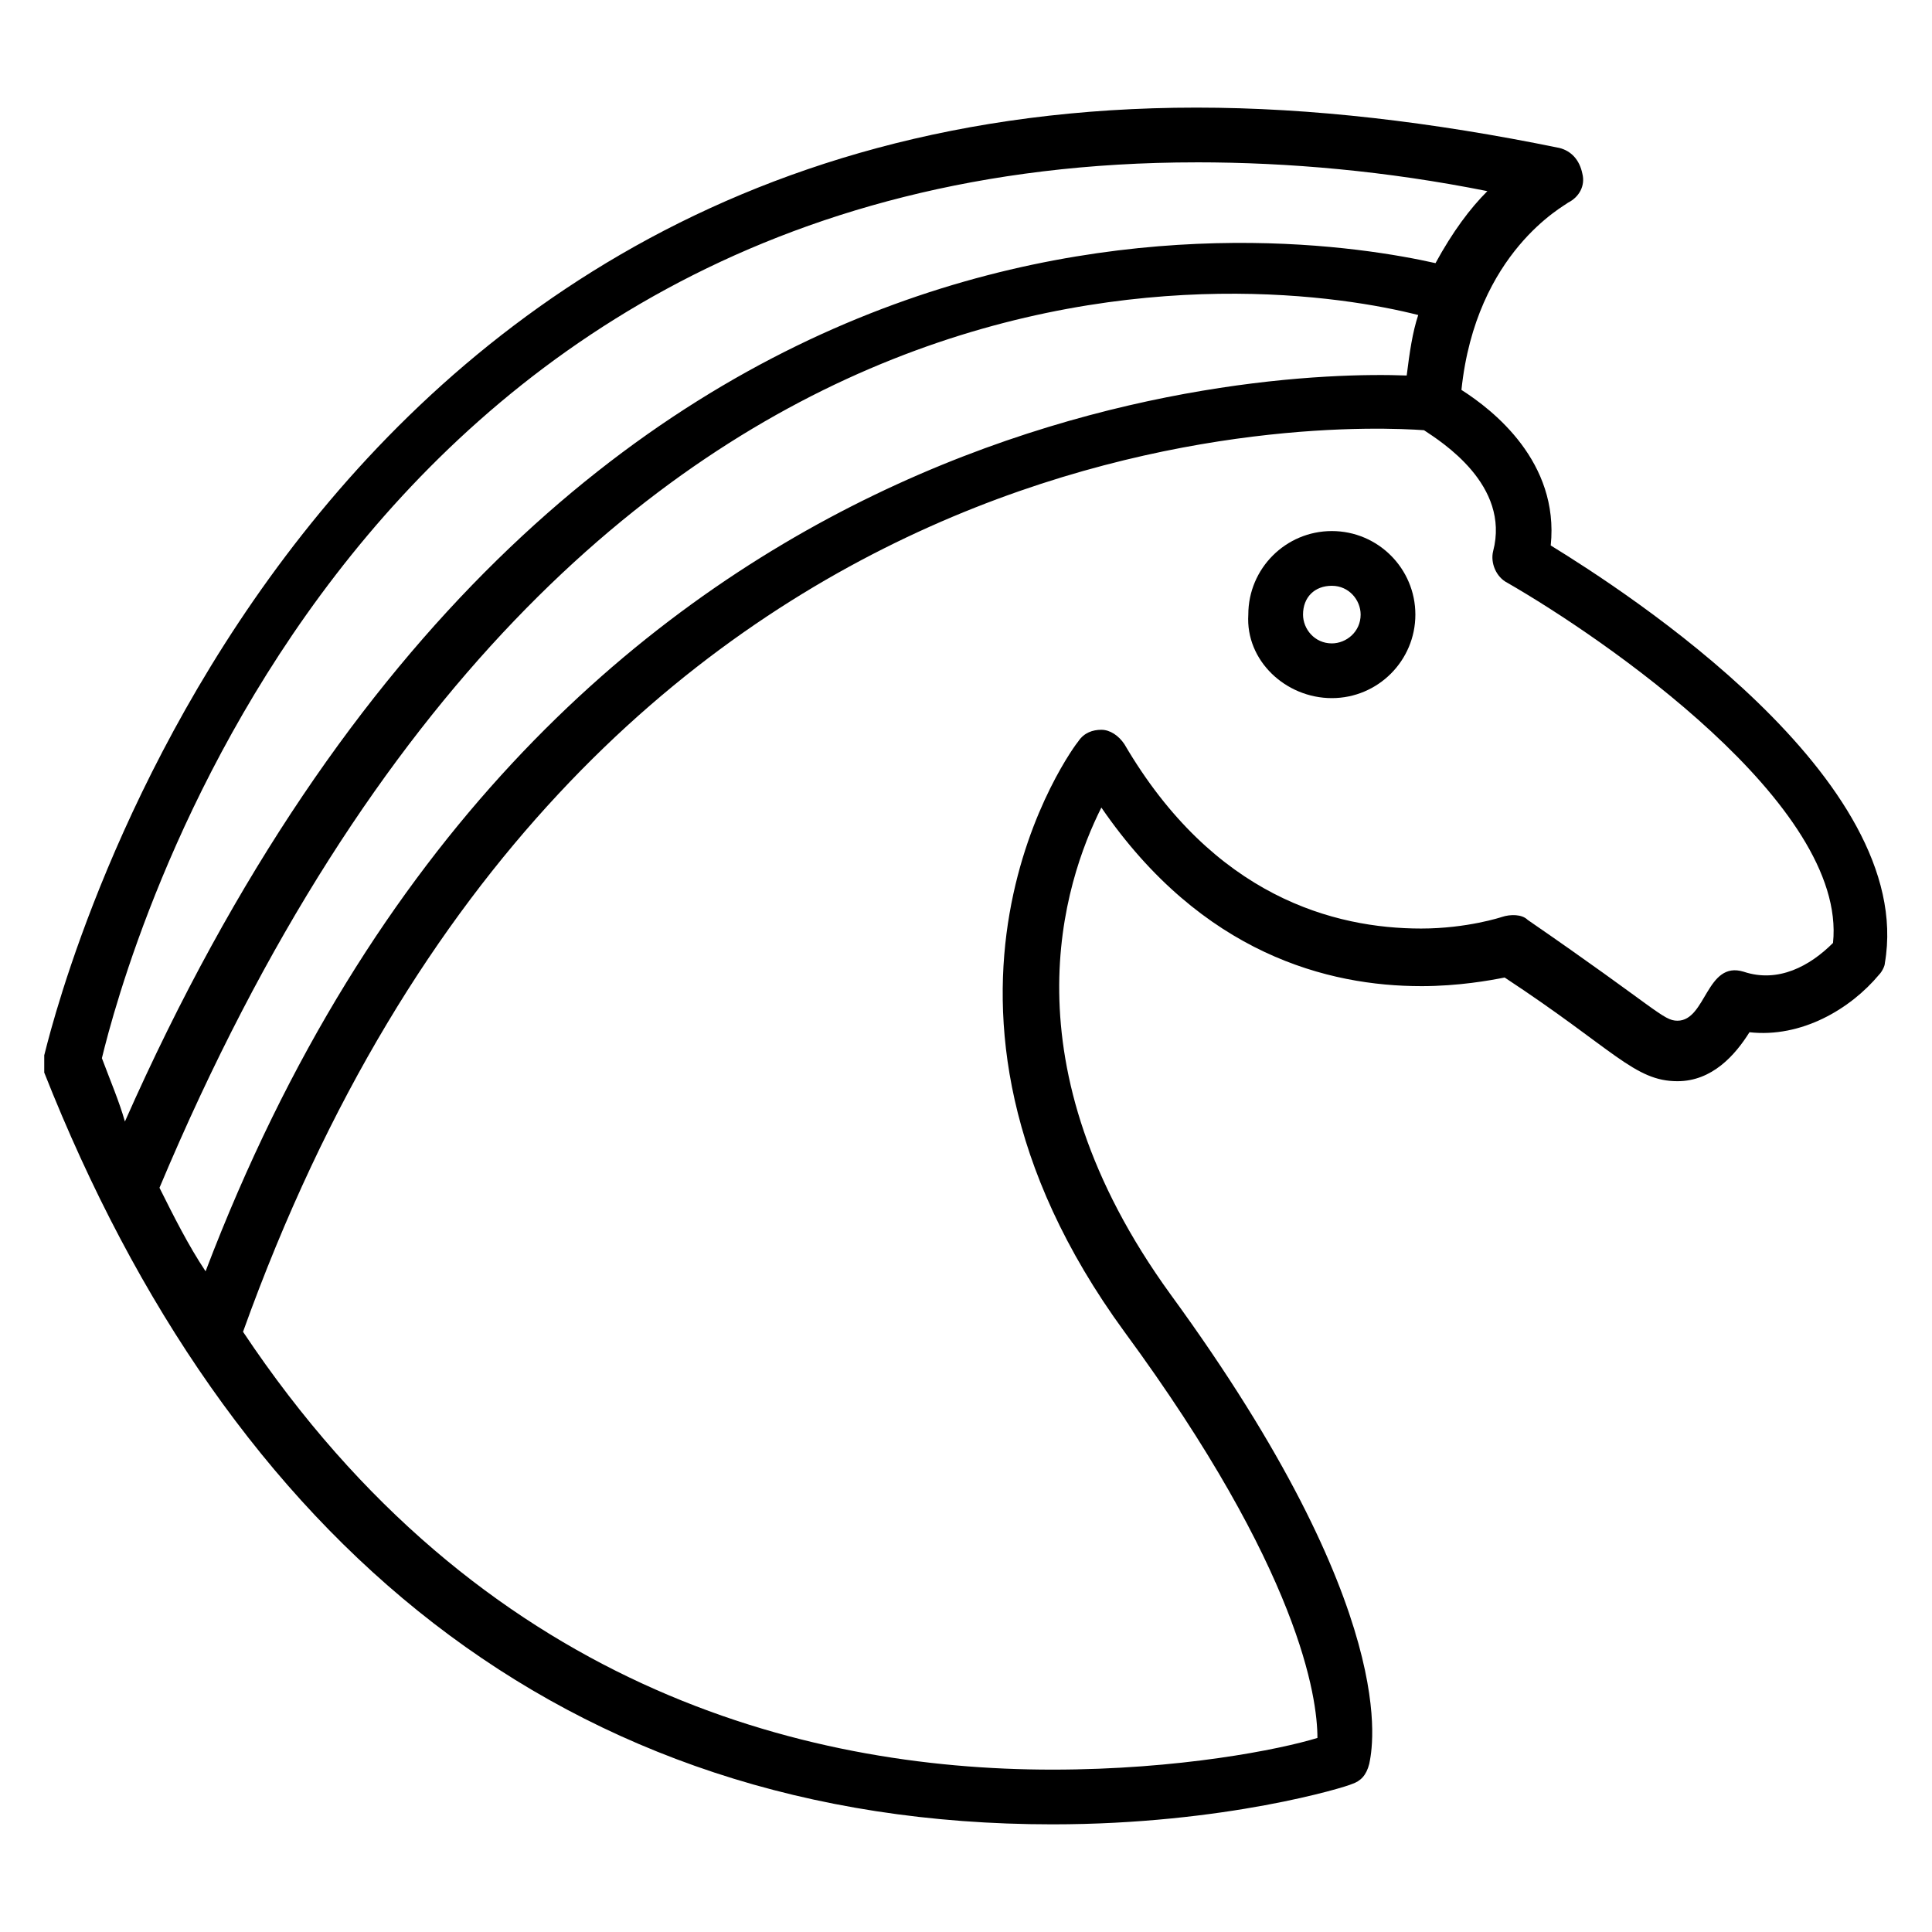 <?xml version="1.0" encoding="UTF-8"?>
<!-- Uploaded to: ICON Repo, www.iconrepo.com, Generator: ICON Repo Mixer Tools -->
<svg fill="#000000" width="800px" height="800px" version="1.1" viewBox="144 144 512 512" xmlns="http://www.w3.org/2000/svg">
 <g>
  <path d="m520.61 405.34c9.922 0 18.32-1.527 22.137-2.289 29.008 19.082 34.352 27.48 45.801 27.48 9.16 0 15.266-6.871 19.082-12.977 13.742 1.527 26.719-6.106 34.352-15.266 0.762-0.762 1.527-2.289 1.527-3.055 8.398-48.855-68.703-98.473-88.547-110.68 2.289-22.137-15.266-35.879-23.664-41.223 3.816-36.641 27.48-48.855 28.242-49.617 3.055-1.527 4.582-4.582 3.816-7.633-0.766-3.82-3.055-6.109-6.106-6.875-33.59-6.871-65.648-10.688-96.184-10.688-248.85 0-304.57 248.85-305.34 251.14v4.582c48.855 123.66 137.4 199.23 267.17 199.23 45.801 0 77.863-9.922 79.387-10.688 2.289-0.762 3.816-2.289 4.582-5.344 0.762-3.816 9.16-39.695-52.672-124.43-44.273-61.066-28.242-109.16-18.32-129 26.719 38.93 60.305 47.328 84.734 47.328zm-322.13 75.57c-4.582-6.871-8.398-14.504-12.215-22.137 112.21-267.17 294.65-241.22 333.58-231.29-1.527 4.582-2.289 9.922-3.055 16.031-39.691-1.531-230.53 6.867-318.31 237.4zm262.59-293.89c24.426 0 50.383 2.289 77.098 7.633-4.582 4.582-9.16 10.688-13.742 19.082-37.402-8.398-229.77-38.168-347.32 227.48-1.523-5.34-3.812-10.684-6.102-16.789 6.106-25.191 62.594-237.4 290.07-237.4zm-19.082 309.92c46.562 63.359 51.145 96.945 51.145 107.63-9.922 3.055-36.641 8.398-70.227 8.398-66.41 0-151.91-22.137-214.5-116.03 89.312-248.85 291.6-240.45 312.97-238.93 4.582 3.055 22.902 14.504 18.32 32.062-0.762 3.055 0.762 6.871 3.816 8.398 25.191 14.504 90.074 58.777 86.258 95.418-6.106 6.106-14.504 10.688-23.664 7.633-9.922-3.055-9.922 12.977-17.559 12.977-3.816 0-5.344-3.055-39.695-26.719-1.527-1.527-4.582-1.527-6.871-0.762 0 0-9.16 3.055-21.375 3.055-22.902 0-54.961-8.398-78.625-48.855-1.527-2.289-3.816-3.816-6.106-3.816s-4.582 0.762-6.106 3.055c-0.766 0.758-51.906 68.695 12.215 156.48z"/>
  <path d="m496.95 329.01c12.215 0 22.137-9.922 22.137-22.137s-9.922-22.137-22.137-22.137c-12.215 0-22.137 9.922-22.137 22.137-0.766 12.211 9.922 22.137 22.137 22.137zm0-29.77c4.582 0 7.633 3.816 7.633 7.633 0 4.582-3.816 7.633-7.633 7.633-4.582 0-7.633-3.816-7.633-7.633-0.004-4.582 3.051-7.633 7.633-7.633z"/>
 </g>
</svg>